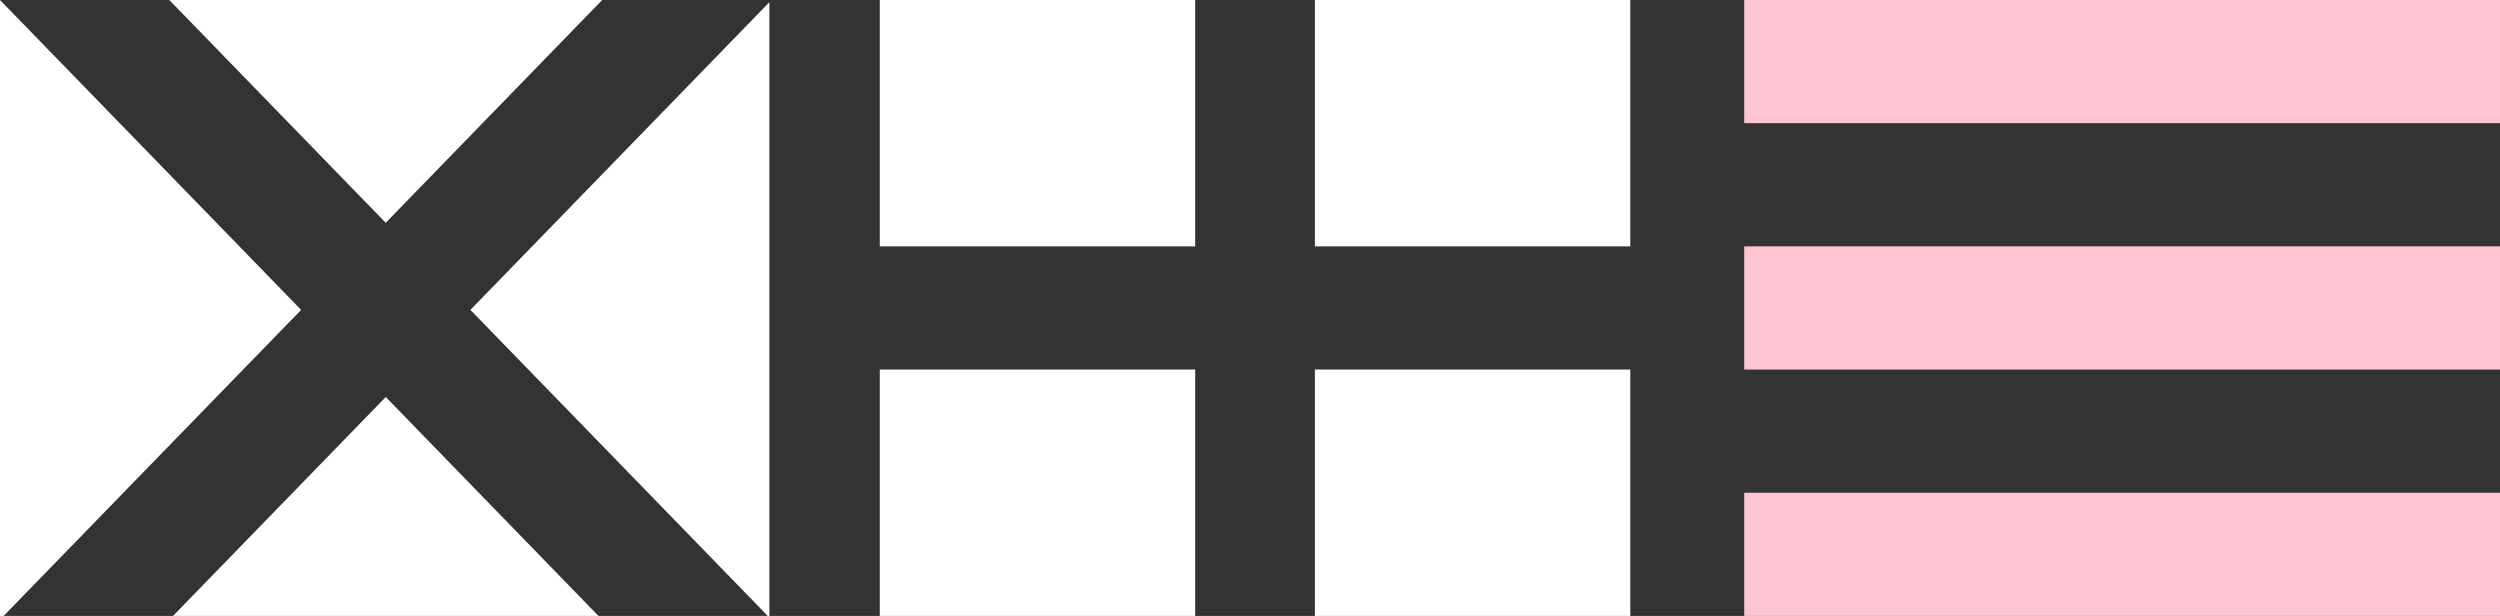 <svg xmlns="http://www.w3.org/2000/svg" width="69" height="17" viewBox="0 0 69 17"><rect x="0" y="0" width="69" height="17" fill="#333333" stroke="none"/><g transform="translate(-3767 -889)"><path d="M0,0H20.86V3.4H0Z" transform="translate(3815.14 902.6)" fill="#fec4d1"></path><path d="M0,0H20.86V3.4H0Z" transform="translate(3815.14 895.8)" fill="#fec4d1"></path><path d="M0,0H20.86V3.4H0Z" transform="translate(3815.14 889)" fill="#fec4d1"></path><path d="M21.235,17V.06L12.983,8.553,21.19,17H16.518l-5.871-6.043L4.775,17" transform="translate(3767 889)" fill="#fff"></path><path d="M.1,17,8.311,8.553,0,0H0V17" transform="translate(3767 889)" fill="#fff"></path><path d="M16.621,0H4.672l5.974,6.149Z" transform="translate(3767 889)" fill="#fff"></path><path d="M21.235,0V.06h0V0" transform="translate(3767 889)" fill="#fff"></path><path d="M0,0H0" transform="translate(3783.621 889)" fill="#fff"></path><path d="M0,0H0" transform="translate(3771.672 889)" fill="#fff"></path><path d="M0,0H0" transform="translate(3767 889)" fill="#fff"></path><path d="M0,0H8.705V6.8H0Z" transform="translate(3803.291 889)" fill="#fff"></path><path d="M0,0H8.705V6.8H0Z" transform="translate(3791.282 889)" fill="#fff"></path><path d="M0,0H8.705V6.8H0Z" transform="translate(3803.291 899.2)" fill="#fff"></path><path d="M0,0H8.705V6.8H0Z" transform="translate(3791.282 899.2)" fill="#fff"></path></g></svg>